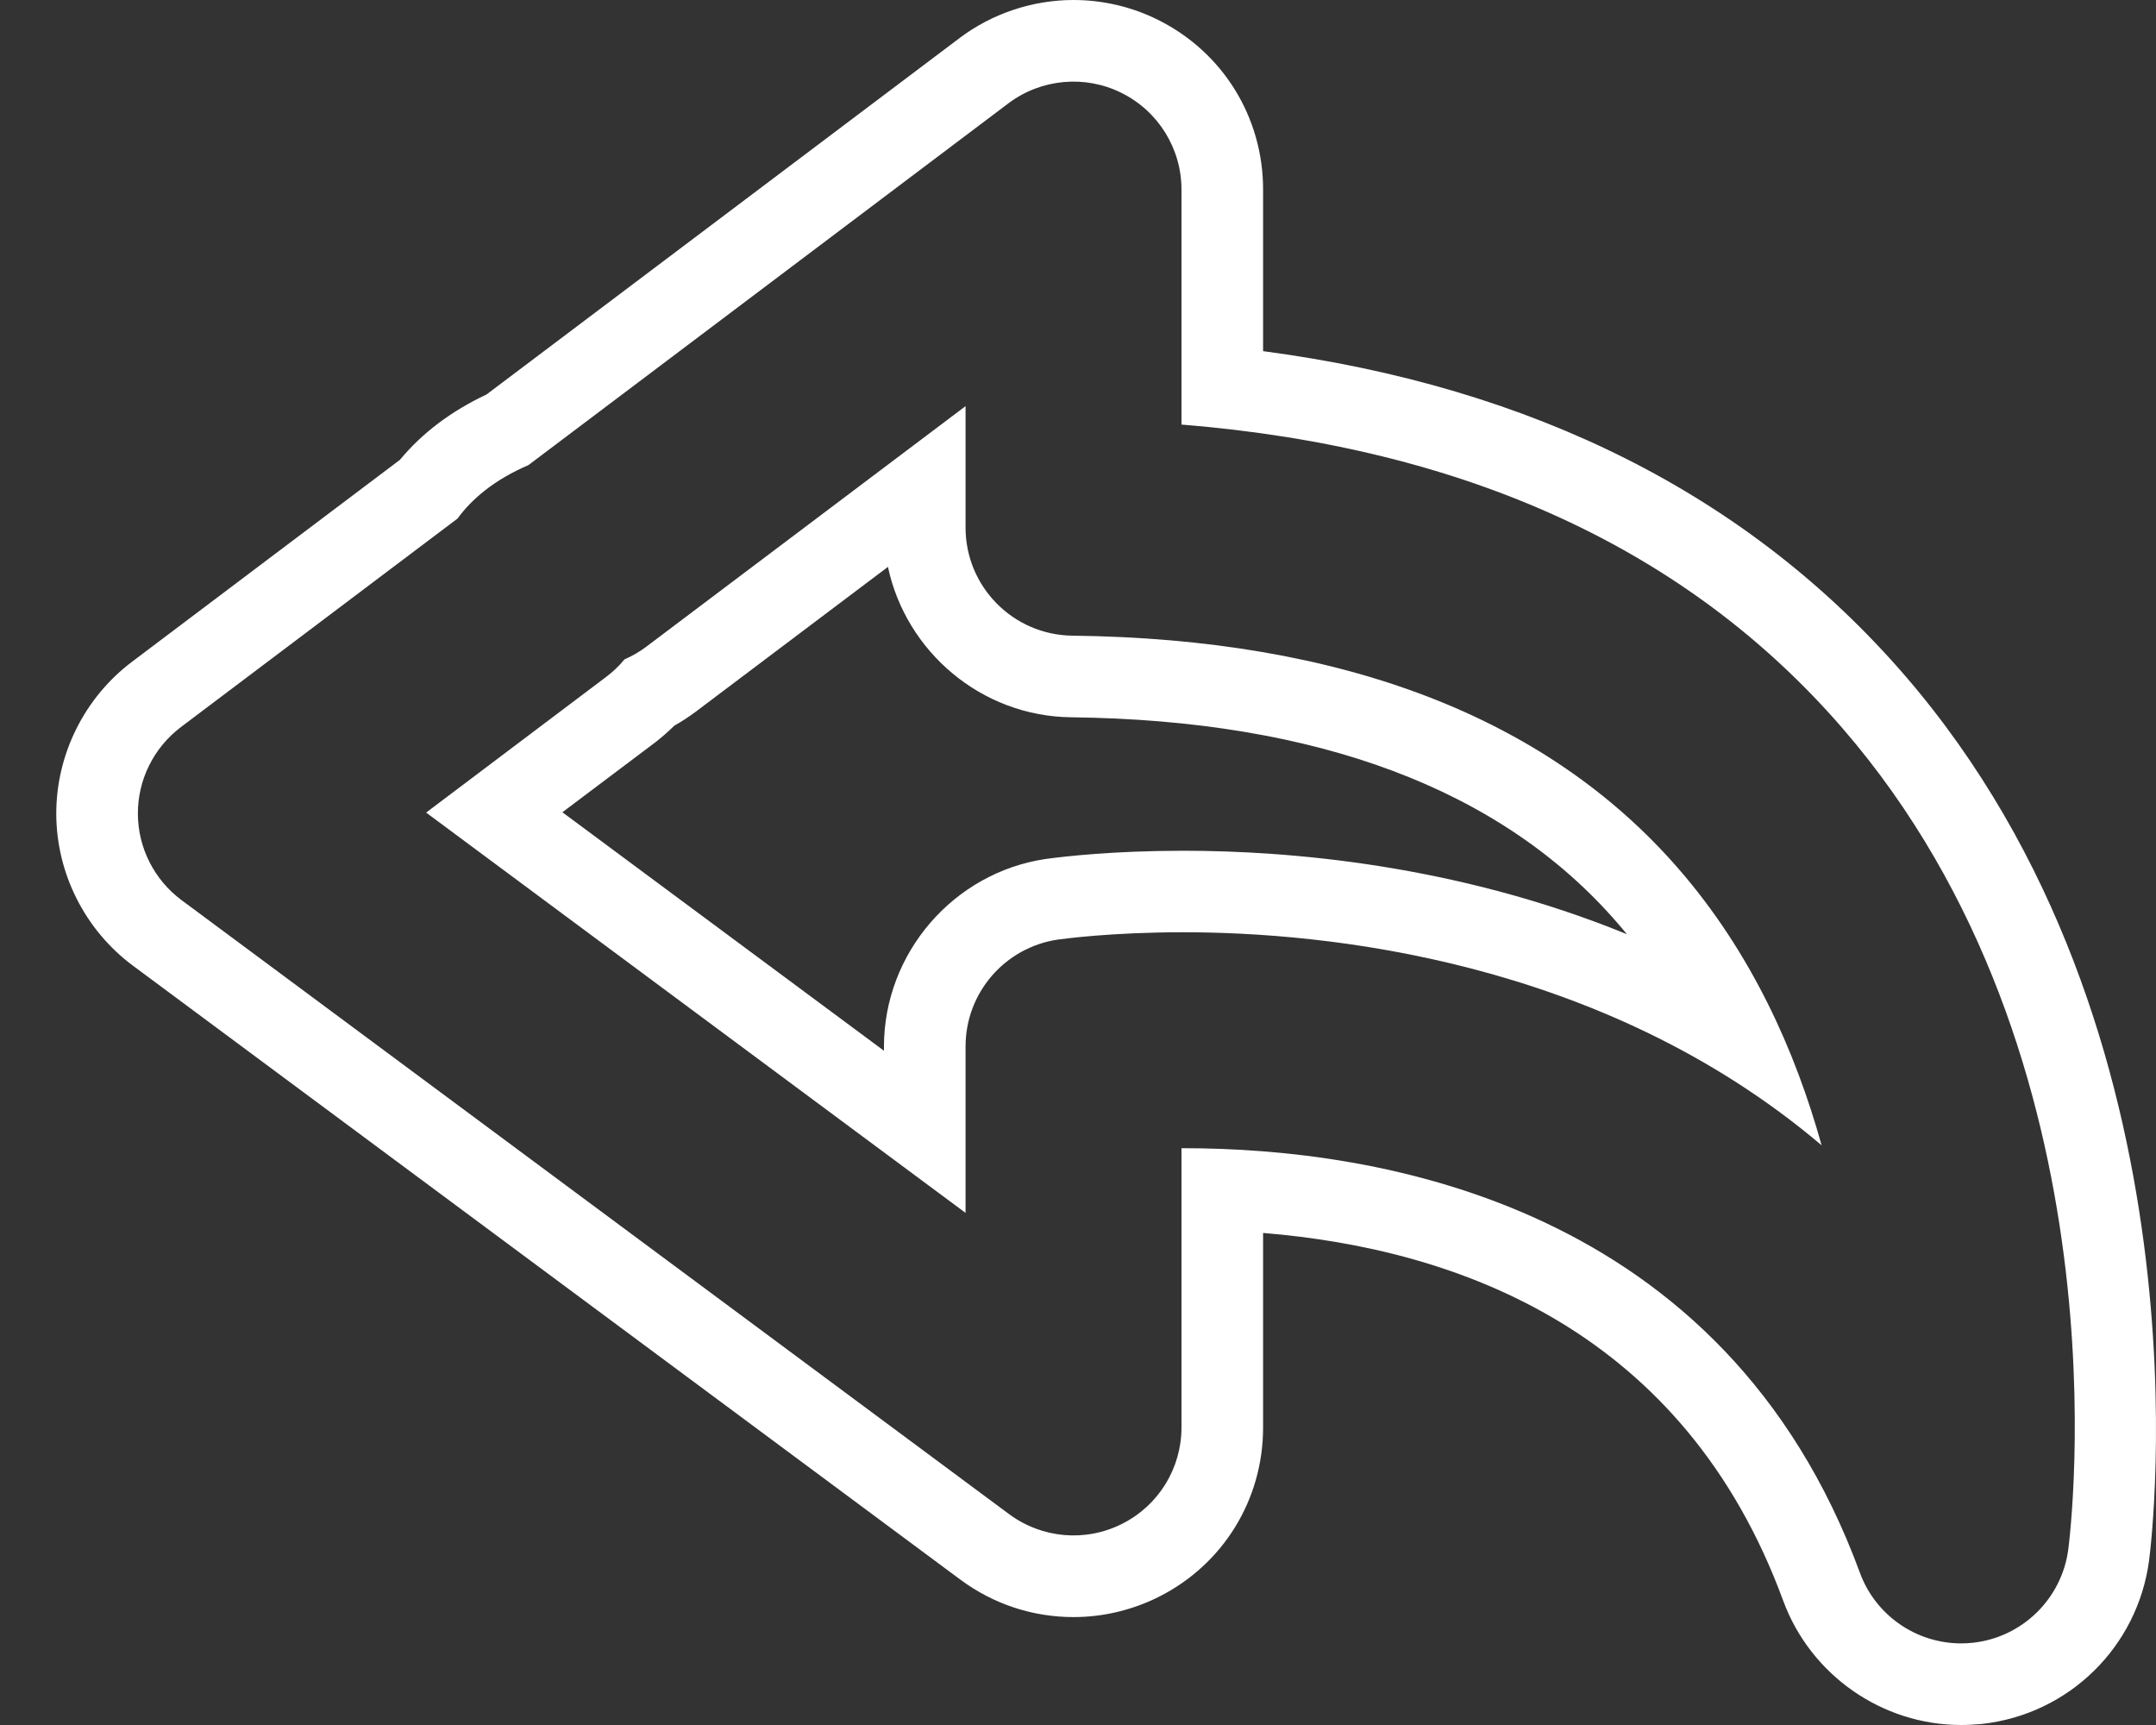 <svg xmlns="http://www.w3.org/2000/svg" fill="none" viewBox="0 0 20 16" height="16" width="20">
<rect x="0" y="0" width="20" height="16" fill="#333333" stroke="none"/>
<path fill="white" d="M11.717 3.257V1.758C11.717 1.086 11.343 0.483 10.742 0.184C10.5 0.063 10.229 0 9.958 0C9.579 0 9.203 0.125 8.9 0.354L4.513 3.659C4.186 3.813 3.916 4.016 3.71 4.265L1.222 6.14C0.782 6.473 0.52 7 0.522 7.552C0.524 8.103 0.79 8.628 1.233 8.957L8.912 14.654C9.217 14.879 9.579 14.999 9.959 14.999C10.232 14.999 10.505 14.934 10.75 14.811C11.347 14.511 11.717 13.909 11.717 13.241V11.436C13.54 11.585 15.625 12.35 16.542 14.848C16.796 15.537 17.459 16 18.193 16C18.255 16 18.319 15.996 18.387 15.99C19.193 15.9 19.83 15.275 19.936 14.472C19.962 14.272 20.538 9.578 17.664 6.258C16.225 4.597 14.227 3.589 11.717 3.257ZM19.186 14.373C19.125 14.829 18.761 15.186 18.303 15.237C18.265 15.241 18.228 15.243 18.192 15.243C17.777 15.243 17.398 14.984 17.253 14.587C15.994 11.161 12.781 10.65 10.978 10.65C10.972 10.65 10.966 10.65 10.96 10.65V13.24C10.96 13.618 10.748 13.964 10.409 14.134C10.071 14.305 9.667 14.27 9.362 14.045L1.684 8.349C1.43 8.16 1.28 7.863 1.279 7.548C1.278 7.232 1.426 6.935 1.678 6.744L4.244 4.81C4.377 4.628 4.584 4.451 4.902 4.314L9.355 0.958C9.658 0.73 10.066 0.693 10.404 0.862C10.745 1.031 10.96 1.379 10.96 1.758V3.938C13.594 4.15 15.654 5.094 17.091 6.754C19.753 9.828 19.209 14.188 19.186 14.373Z"></path>
<path fill="white" d="M9.947 5.896C9.399 5.889 8.957 5.443 8.957 4.894V3.767L5.997 5.997C5.934 6.045 5.866 6.084 5.793 6.116C5.743 6.177 5.685 6.232 5.621 6.28L3.953 7.537L8.957 11.25V9.706C8.957 9.209 9.321 8.788 9.812 8.715C9.861 8.709 10.3 8.647 10.977 8.647C12.276 8.647 14.857 8.893 16.898 10.623C16.654 9.745 16.245 8.833 15.568 8.055C14.348 6.652 12.456 5.925 9.947 5.896ZM10.978 7.891C10.333 7.891 9.879 7.943 9.702 7.967C8.845 8.093 8.2 8.841 8.2 9.708V9.746L5.217 7.534L6.078 6.886C6.14 6.838 6.199 6.786 6.255 6.731C6.324 6.692 6.39 6.649 6.453 6.602L8.237 5.258C8.404 6.044 9.103 6.644 9.937 6.653C12.221 6.68 13.924 7.319 14.997 8.553C15.029 8.59 15.061 8.627 15.092 8.665C13.503 8.016 11.947 7.891 10.978 7.891Z"></path>
</svg>
